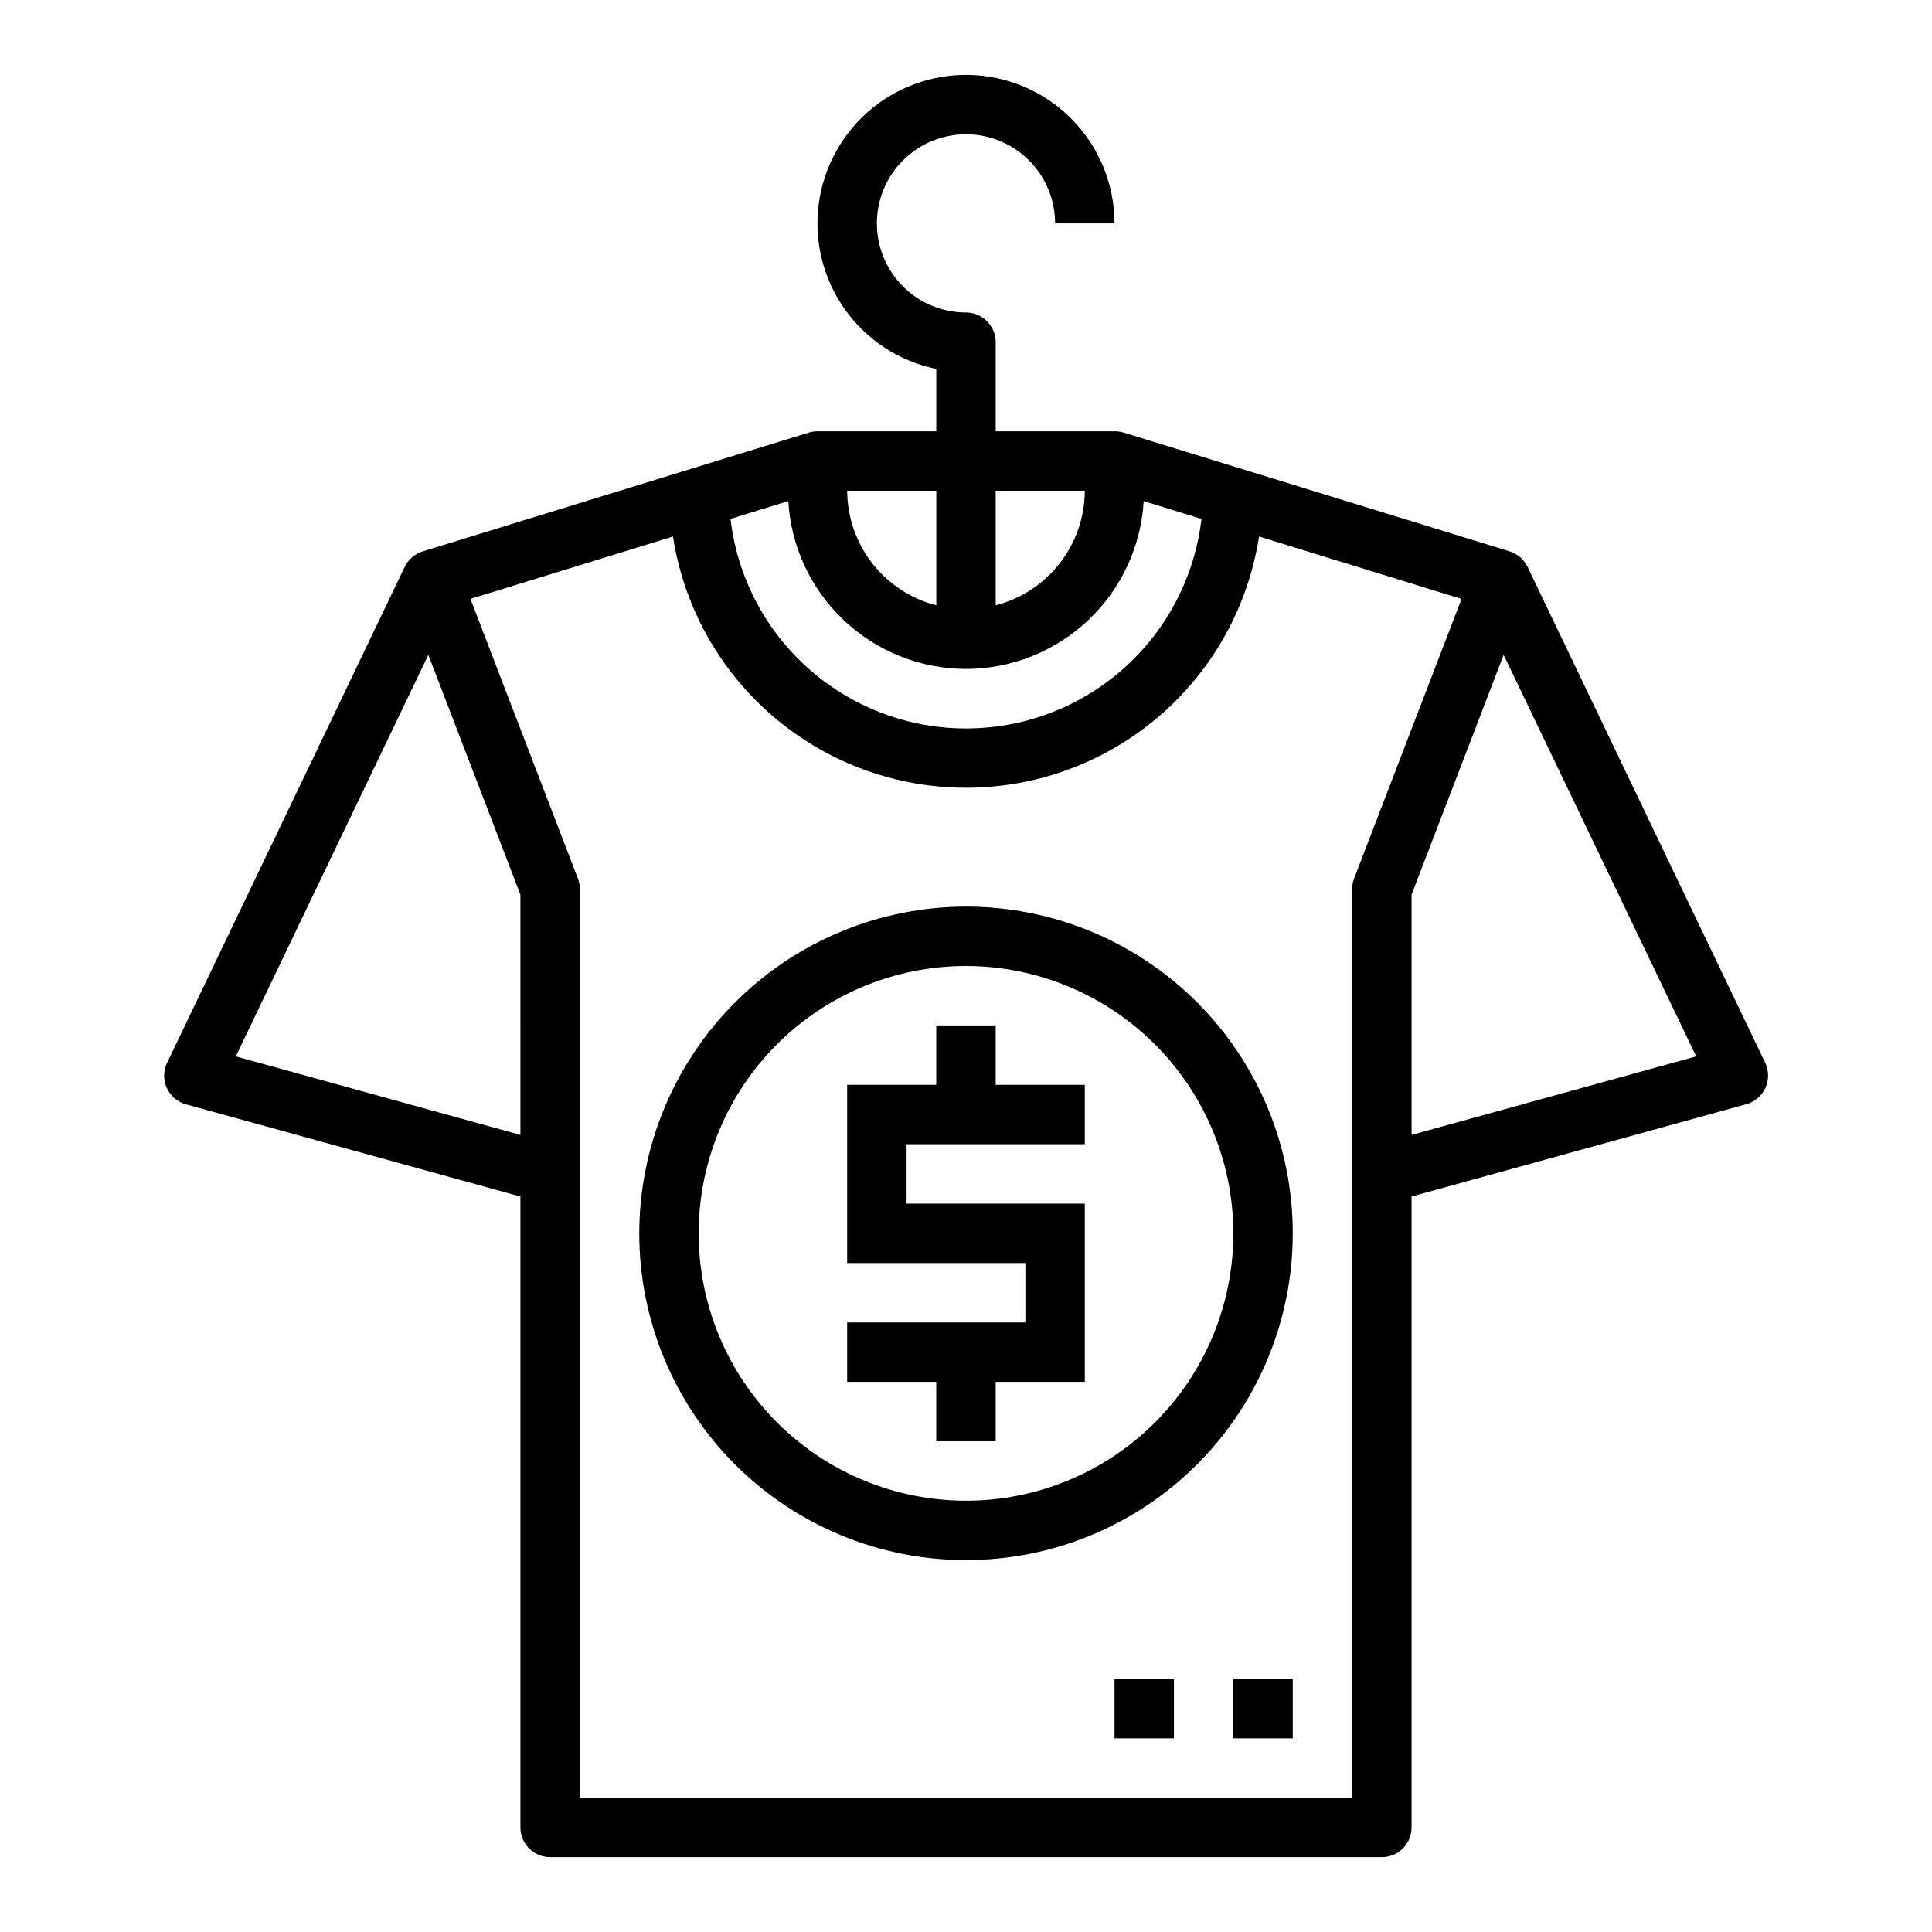 <?xml version="1.0" encoding="UTF-8"?>
<!-- Uploaded to: ICON Repo, www.svgrepo.com, Generator: ICON Repo Mixer Tools -->
<svg fill="#000000" width="800px" height="800px" version="1.1" viewBox="144 144 512 512" xmlns="http://www.w3.org/2000/svg">
 <g>
  <path d="m360.64 258.3c-0.781 0-1.562 0.117-2.312 0.348l-102.34 31.488c-2.07 0.652-3.777 2.125-4.723 4.078l-62.977 131.42c-1.02 2.106-1.051 4.555-0.082 6.684 0.969 2.133 2.832 3.719 5.086 4.34l88.625 24.434v167.2c0 2.086 0.828 4.09 2.305 5.566 1.477 1.473 3.481 2.305 5.566 2.305h220.42c2.086 0 4.09-0.832 5.566-2.305 1.477-1.477 2.305-3.481 2.305-5.566v-167.2l88.688-24.465c2.254-0.621 4.121-2.207 5.086-4.34 0.969-2.129 0.938-4.578-0.078-6.684l-62.977-131.42c-0.957-1.961-2.68-3.438-4.766-4.078l-102.34-31.488c-0.758-0.223-1.547-0.328-2.336-0.316h-31.488v-23.613c0-2.09-0.828-4.09-2.305-5.566-1.477-1.477-3.481-2.309-5.566-2.309-6.266 0-12.273-2.488-16.699-6.914-4.43-4.43-6.918-10.438-6.918-16.699 0-6.266 2.488-12.273 6.918-16.699 4.426-4.43 10.434-6.918 16.699-6.918 6.262 0 12.27 2.488 16.699 6.918 4.426 4.426 6.914 10.434 6.914 16.699h15.746c-0.004-9.984-3.797-19.59-10.617-26.879-6.816-7.293-16.148-11.719-26.109-12.387-9.957-0.668-19.801 2.473-27.531 8.785-7.731 6.316-12.773 15.332-14.109 25.223-1.336 9.891 1.137 19.922 6.918 28.059s14.438 13.773 24.215 15.77v16.531zm31.488 15.742v30.375c-6.738-1.742-12.711-5.664-16.984-11.16-4.273-5.496-6.606-12.25-6.629-19.211zm-110.21 170.72-75.43-20.812 51.027-106.41 24.402 63.566zm311.59-20.812-75.43 20.812v-63.66l24.402-63.559zm-62.188-121.23-28.473 74.105v0.004c-0.348 0.902-0.523 1.859-0.52 2.824v240.76h-204.66v-240.77c0-0.965-0.176-1.922-0.52-2.824l-28.473-74.105 53.672-16.531-0.004-0.004c3.852 24.93 19.434 46.492 41.895 57.973 22.461 11.48 49.066 11.48 71.527 0 22.461-11.48 38.043-33.043 41.895-57.973zm-123.45-28.676h23.617c-0.027 6.961-2.359 13.715-6.633 19.211-4.273 5.496-10.246 9.418-16.984 11.16zm-7.871 47.23c12.039-0.016 23.617-4.629 32.371-12.898 8.754-8.266 14.016-19.566 14.719-31.586l15.32 4.723h-0.004c-2.402 20.578-14.797 38.645-33.125 48.297-18.328 9.656-40.238 9.656-58.566 0-18.328-9.652-30.719-27.719-33.125-48.297l15.32-4.723h-0.004c0.703 12.02 5.965 23.32 14.719 31.586 8.754 8.27 20.332 12.883 32.375 12.898z"/>
  <path d="m313.41 470.85c0 22.965 9.125 44.988 25.363 61.23 16.238 16.238 38.262 25.359 61.23 25.359 22.965 0 44.988-9.121 61.227-25.359 16.242-16.242 25.363-38.266 25.363-61.23s-9.121-44.992-25.363-61.23c-16.238-16.238-38.262-25.363-61.227-25.363-22.957 0.027-44.969 9.16-61.203 25.395-16.23 16.23-25.363 38.242-25.391 61.199zm157.44 0c0 18.789-7.465 36.809-20.75 50.098-13.289 13.285-31.309 20.75-50.098 20.75-18.793 0-36.812-7.465-50.098-20.75-13.289-13.289-20.754-31.309-20.754-50.098 0-18.793 7.465-36.812 20.754-50.098 13.285-13.289 31.305-20.75 50.098-20.75 18.781 0.02 36.789 7.492 50.07 20.773s20.754 31.289 20.777 50.074z"/>
  <path d="m392.12 415.74v15.746h-23.613v47.23h47.23v15.742h-47.23v15.746h23.613v15.742h15.746v-15.742h23.617v-47.23h-47.234v-15.746h47.234v-15.742h-23.617v-15.746z"/>
  <path d="m470.85 588.93h15.742v15.742h-15.742z"/>
  <path d="m439.36 588.93h15.742v15.742h-15.742z"/>
 </g>
</svg>